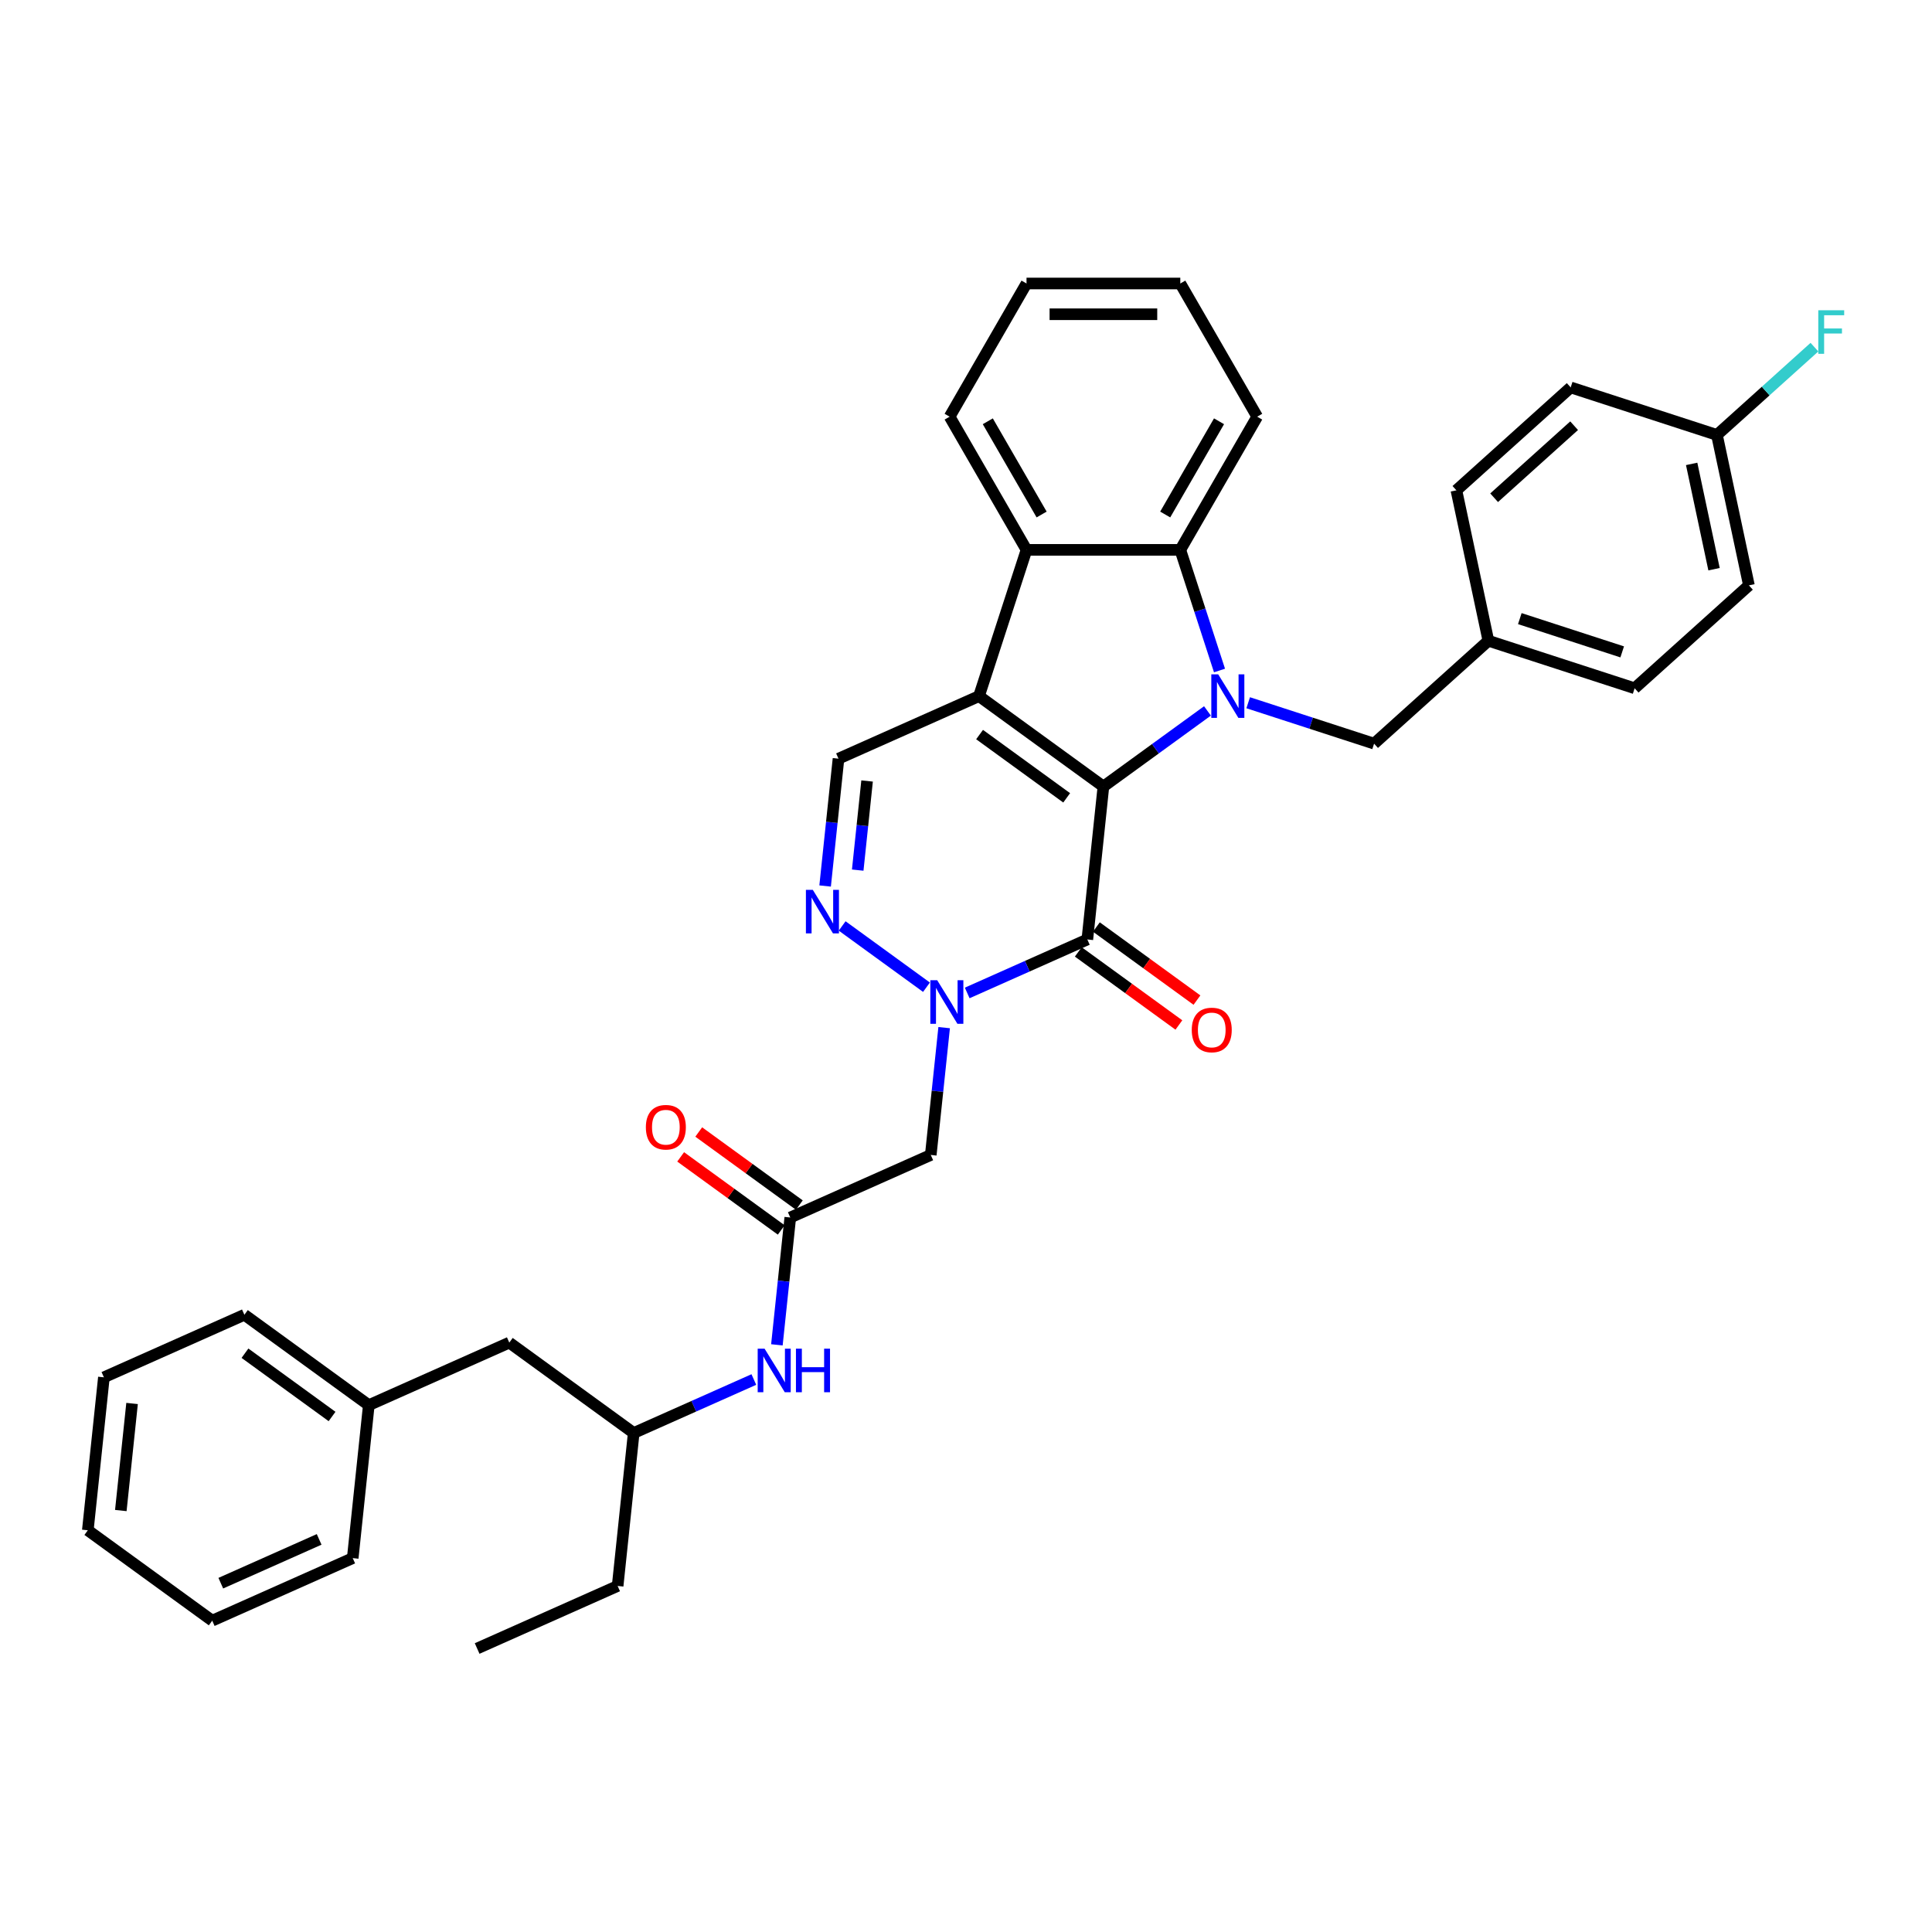 <?xml version='1.0' encoding='iso-8859-1'?>
<svg version='1.1' baseProfile='full'
              xmlns='http://www.w3.org/2000/svg'
                      xmlns:rdkit='http://www.rdkit.org/xml'
                      xmlns:xlink='http://www.w3.org/1999/xlink'
                  xml:space='preserve'
width='1000px' height='1000px' viewBox='0 0 1000 1000'>
<!-- END OF HEADER -->
<rect style='opacity:1.0;fill:#FFFFFF;stroke:none' width='1000' height='1000' x='0' y='0'> </rect>
<path class='bond-0' d='M 571.124,407.101 L 506.726,360.313' style='fill:none;fill-rule:evenodd;stroke:#000000;stroke-width:6px;stroke-linecap:butt;stroke-linejoin:miter;stroke-opacity:1' />
<path class='bond-0' d='M 552.106,412.962 L 507.028,380.211' style='fill:none;fill-rule:evenodd;stroke:#000000;stroke-width:6px;stroke-linecap:butt;stroke-linejoin:miter;stroke-opacity:1' />
<path class='bond-1' d='M 571.124,407.101 L 598.053,387.536' style='fill:none;fill-rule:evenodd;stroke:#000000;stroke-width:6px;stroke-linecap:butt;stroke-linejoin:miter;stroke-opacity:1' />
<path class='bond-1' d='M 598.053,387.536 L 624.982,367.97' style='fill:none;fill-rule:evenodd;stroke:#0000FF;stroke-width:6px;stroke-linecap:butt;stroke-linejoin:miter;stroke-opacity:1' />
<path class='bond-2' d='M 571.124,407.101 L 562.803,486.265' style='fill:none;fill-rule:evenodd;stroke:#000000;stroke-width:6px;stroke-linecap:butt;stroke-linejoin:miter;stroke-opacity:1' />
<path class='bond-6' d='M 506.726,360.313 L 531.324,284.609' style='fill:none;fill-rule:evenodd;stroke:#000000;stroke-width:6px;stroke-linecap:butt;stroke-linejoin:miter;stroke-opacity:1' />
<path class='bond-7' d='M 506.726,360.313 L 434.007,392.69' style='fill:none;fill-rule:evenodd;stroke:#000000;stroke-width:6px;stroke-linecap:butt;stroke-linejoin:miter;stroke-opacity:1' />
<path class='bond-5' d='M 631.213,347.052 L 621.068,315.831' style='fill:none;fill-rule:evenodd;stroke:#0000FF;stroke-width:6px;stroke-linecap:butt;stroke-linejoin:miter;stroke-opacity:1' />
<path class='bond-5' d='M 621.068,315.831 L 610.924,284.609' style='fill:none;fill-rule:evenodd;stroke:#000000;stroke-width:6px;stroke-linecap:butt;stroke-linejoin:miter;stroke-opacity:1' />
<path class='bond-10' d='M 646.06,363.738 L 678.643,374.324' style='fill:none;fill-rule:evenodd;stroke:#0000FF;stroke-width:6px;stroke-linecap:butt;stroke-linejoin:miter;stroke-opacity:1' />
<path class='bond-10' d='M 678.643,374.324 L 711.226,384.911' style='fill:none;fill-rule:evenodd;stroke:#000000;stroke-width:6px;stroke-linecap:butt;stroke-linejoin:miter;stroke-opacity:1' />
<path class='bond-3' d='M 562.803,486.265 L 531.713,500.107' style='fill:none;fill-rule:evenodd;stroke:#000000;stroke-width:6px;stroke-linecap:butt;stroke-linejoin:miter;stroke-opacity:1' />
<path class='bond-3' d='M 531.713,500.107 L 500.624,513.949' style='fill:none;fill-rule:evenodd;stroke:#0000FF;stroke-width:6px;stroke-linecap:butt;stroke-linejoin:miter;stroke-opacity:1' />
<path class='bond-11' d='M 558.124,492.705 L 584.154,511.617' style='fill:none;fill-rule:evenodd;stroke:#000000;stroke-width:6px;stroke-linecap:butt;stroke-linejoin:miter;stroke-opacity:1' />
<path class='bond-11' d='M 584.154,511.617 L 610.184,530.529' style='fill:none;fill-rule:evenodd;stroke:#FF0000;stroke-width:6px;stroke-linecap:butt;stroke-linejoin:miter;stroke-opacity:1' />
<path class='bond-11' d='M 567.482,479.825 L 593.512,498.737' style='fill:none;fill-rule:evenodd;stroke:#000000;stroke-width:6px;stroke-linecap:butt;stroke-linejoin:miter;stroke-opacity:1' />
<path class='bond-11' d='M 593.512,498.737 L 619.542,517.649' style='fill:none;fill-rule:evenodd;stroke:#FF0000;stroke-width:6px;stroke-linecap:butt;stroke-linejoin:miter;stroke-opacity:1' />
<path class='bond-4' d='M 479.546,510.984 L 435.9,479.274' style='fill:none;fill-rule:evenodd;stroke:#0000FF;stroke-width:6px;stroke-linecap:butt;stroke-linejoin:miter;stroke-opacity:1' />
<path class='bond-8' d='M 488.691,531.903 L 485.228,564.854' style='fill:none;fill-rule:evenodd;stroke:#0000FF;stroke-width:6px;stroke-linecap:butt;stroke-linejoin:miter;stroke-opacity:1' />
<path class='bond-8' d='M 485.228,564.854 L 481.764,597.805' style='fill:none;fill-rule:evenodd;stroke:#000000;stroke-width:6px;stroke-linecap:butt;stroke-linejoin:miter;stroke-opacity:1' />
<path class='bond-35' d='M 427.081,458.592 L 430.544,425.641' style='fill:none;fill-rule:evenodd;stroke:#0000FF;stroke-width:6px;stroke-linecap:butt;stroke-linejoin:miter;stroke-opacity:1' />
<path class='bond-35' d='M 430.544,425.641 L 434.007,392.69' style='fill:none;fill-rule:evenodd;stroke:#000000;stroke-width:6px;stroke-linecap:butt;stroke-linejoin:miter;stroke-opacity:1' />
<path class='bond-35' d='M 443.953,450.371 L 446.377,427.305' style='fill:none;fill-rule:evenodd;stroke:#0000FF;stroke-width:6px;stroke-linecap:butt;stroke-linejoin:miter;stroke-opacity:1' />
<path class='bond-35' d='M 446.377,427.305 L 448.801,404.239' style='fill:none;fill-rule:evenodd;stroke:#000000;stroke-width:6px;stroke-linecap:butt;stroke-linejoin:miter;stroke-opacity:1' />
<path class='bond-19' d='M 610.924,284.609 L 650.724,215.673' style='fill:none;fill-rule:evenodd;stroke:#000000;stroke-width:6px;stroke-linecap:butt;stroke-linejoin:miter;stroke-opacity:1' />
<path class='bond-19' d='M 603.106,266.309 L 630.967,218.054' style='fill:none;fill-rule:evenodd;stroke:#000000;stroke-width:6px;stroke-linecap:butt;stroke-linejoin:miter;stroke-opacity:1' />
<path class='bond-36' d='M 610.924,284.609 L 531.324,284.609' style='fill:none;fill-rule:evenodd;stroke:#000000;stroke-width:6px;stroke-linecap:butt;stroke-linejoin:miter;stroke-opacity:1' />
<path class='bond-20' d='M 531.324,284.609 L 491.523,215.673' style='fill:none;fill-rule:evenodd;stroke:#000000;stroke-width:6px;stroke-linecap:butt;stroke-linejoin:miter;stroke-opacity:1' />
<path class='bond-20' d='M 539.141,266.309 L 511.281,218.054' style='fill:none;fill-rule:evenodd;stroke:#000000;stroke-width:6px;stroke-linecap:butt;stroke-linejoin:miter;stroke-opacity:1' />
<path class='bond-9' d='M 481.764,597.805 L 409.046,630.182' style='fill:none;fill-rule:evenodd;stroke:#000000;stroke-width:6px;stroke-linecap:butt;stroke-linejoin:miter;stroke-opacity:1' />
<path class='bond-12' d='M 409.046,630.182 L 405.583,663.133' style='fill:none;fill-rule:evenodd;stroke:#000000;stroke-width:6px;stroke-linecap:butt;stroke-linejoin:miter;stroke-opacity:1' />
<path class='bond-12' d='M 405.583,663.133 L 402.119,696.084' style='fill:none;fill-rule:evenodd;stroke:#0000FF;stroke-width:6px;stroke-linecap:butt;stroke-linejoin:miter;stroke-opacity:1' />
<path class='bond-13' d='M 413.725,623.742 L 387.695,604.83' style='fill:none;fill-rule:evenodd;stroke:#000000;stroke-width:6px;stroke-linecap:butt;stroke-linejoin:miter;stroke-opacity:1' />
<path class='bond-13' d='M 387.695,604.83 L 361.665,585.918' style='fill:none;fill-rule:evenodd;stroke:#FF0000;stroke-width:6px;stroke-linecap:butt;stroke-linejoin:miter;stroke-opacity:1' />
<path class='bond-13' d='M 404.367,636.621 L 378.337,617.71' style='fill:none;fill-rule:evenodd;stroke:#000000;stroke-width:6px;stroke-linecap:butt;stroke-linejoin:miter;stroke-opacity:1' />
<path class='bond-13' d='M 378.337,617.71 L 352.307,598.798' style='fill:none;fill-rule:evenodd;stroke:#FF0000;stroke-width:6px;stroke-linecap:butt;stroke-linejoin:miter;stroke-opacity:1' />
<path class='bond-14' d='M 711.226,384.911 L 770.38,331.648' style='fill:none;fill-rule:evenodd;stroke:#000000;stroke-width:6px;stroke-linecap:butt;stroke-linejoin:miter;stroke-opacity:1' />
<path class='bond-15' d='M 390.186,714.038 L 359.097,727.88' style='fill:none;fill-rule:evenodd;stroke:#0000FF;stroke-width:6px;stroke-linecap:butt;stroke-linejoin:miter;stroke-opacity:1' />
<path class='bond-15' d='M 359.097,727.88 L 328.007,741.722' style='fill:none;fill-rule:evenodd;stroke:#000000;stroke-width:6px;stroke-linecap:butt;stroke-linejoin:miter;stroke-opacity:1' />
<path class='bond-21' d='M 770.38,331.648 L 753.83,253.788' style='fill:none;fill-rule:evenodd;stroke:#000000;stroke-width:6px;stroke-linecap:butt;stroke-linejoin:miter;stroke-opacity:1' />
<path class='bond-22' d='M 770.38,331.648 L 846.084,356.246' style='fill:none;fill-rule:evenodd;stroke:#000000;stroke-width:6px;stroke-linecap:butt;stroke-linejoin:miter;stroke-opacity:1' />
<path class='bond-22' d='M 786.655,320.197 L 839.648,337.416' style='fill:none;fill-rule:evenodd;stroke:#000000;stroke-width:6px;stroke-linecap:butt;stroke-linejoin:miter;stroke-opacity:1' />
<path class='bond-17' d='M 328.007,741.722 L 263.609,694.934' style='fill:none;fill-rule:evenodd;stroke:#000000;stroke-width:6px;stroke-linecap:butt;stroke-linejoin:miter;stroke-opacity:1' />
<path class='bond-26' d='M 328.007,741.722 L 319.687,820.886' style='fill:none;fill-rule:evenodd;stroke:#000000;stroke-width:6px;stroke-linecap:butt;stroke-linejoin:miter;stroke-opacity:1' />
<path class='bond-16' d='M 888.689,225.123 L 905.239,302.983' style='fill:none;fill-rule:evenodd;stroke:#000000;stroke-width:6px;stroke-linecap:butt;stroke-linejoin:miter;stroke-opacity:1' />
<path class='bond-16' d='M 875.599,240.112 L 887.184,294.614' style='fill:none;fill-rule:evenodd;stroke:#000000;stroke-width:6px;stroke-linecap:butt;stroke-linejoin:miter;stroke-opacity:1' />
<path class='bond-18' d='M 888.689,225.123 L 913.92,202.404' style='fill:none;fill-rule:evenodd;stroke:#000000;stroke-width:6px;stroke-linecap:butt;stroke-linejoin:miter;stroke-opacity:1' />
<path class='bond-18' d='M 913.92,202.404 L 939.151,179.686' style='fill:none;fill-rule:evenodd;stroke:#33CCCC;stroke-width:6px;stroke-linecap:butt;stroke-linejoin:miter;stroke-opacity:1' />
<path class='bond-38' d='M 888.689,225.123 L 812.985,200.525' style='fill:none;fill-rule:evenodd;stroke:#000000;stroke-width:6px;stroke-linecap:butt;stroke-linejoin:miter;stroke-opacity:1' />
<path class='bond-25' d='M 263.609,694.934 L 190.891,727.31' style='fill:none;fill-rule:evenodd;stroke:#000000;stroke-width:6px;stroke-linecap:butt;stroke-linejoin:miter;stroke-opacity:1' />
<path class='bond-30' d='M 650.724,215.673 L 610.924,146.738' style='fill:none;fill-rule:evenodd;stroke:#000000;stroke-width:6px;stroke-linecap:butt;stroke-linejoin:miter;stroke-opacity:1' />
<path class='bond-29' d='M 491.523,215.673 L 531.324,146.738' style='fill:none;fill-rule:evenodd;stroke:#000000;stroke-width:6px;stroke-linecap:butt;stroke-linejoin:miter;stroke-opacity:1' />
<path class='bond-24' d='M 753.83,253.788 L 812.985,200.525' style='fill:none;fill-rule:evenodd;stroke:#000000;stroke-width:6px;stroke-linecap:butt;stroke-linejoin:miter;stroke-opacity:1' />
<path class='bond-24' d='M 773.356,257.629 L 814.764,220.345' style='fill:none;fill-rule:evenodd;stroke:#000000;stroke-width:6px;stroke-linecap:butt;stroke-linejoin:miter;stroke-opacity:1' />
<path class='bond-23' d='M 846.084,356.246 L 905.239,302.983' style='fill:none;fill-rule:evenodd;stroke:#000000;stroke-width:6px;stroke-linecap:butt;stroke-linejoin:miter;stroke-opacity:1' />
<path class='bond-27' d='M 190.891,727.31 L 126.493,680.523' style='fill:none;fill-rule:evenodd;stroke:#000000;stroke-width:6px;stroke-linecap:butt;stroke-linejoin:miter;stroke-opacity:1' />
<path class='bond-27' d='M 171.874,733.172 L 126.795,700.42' style='fill:none;fill-rule:evenodd;stroke:#000000;stroke-width:6px;stroke-linecap:butt;stroke-linejoin:miter;stroke-opacity:1' />
<path class='bond-28' d='M 190.891,727.31 L 182.571,806.475' style='fill:none;fill-rule:evenodd;stroke:#000000;stroke-width:6px;stroke-linecap:butt;stroke-linejoin:miter;stroke-opacity:1' />
<path class='bond-31' d='M 319.687,820.886 L 246.968,853.262' style='fill:none;fill-rule:evenodd;stroke:#000000;stroke-width:6px;stroke-linecap:butt;stroke-linejoin:miter;stroke-opacity:1' />
<path class='bond-33' d='M 126.493,680.523 L 53.775,712.899' style='fill:none;fill-rule:evenodd;stroke:#000000;stroke-width:6px;stroke-linecap:butt;stroke-linejoin:miter;stroke-opacity:1' />
<path class='bond-32' d='M 182.571,806.475 L 109.852,838.851' style='fill:none;fill-rule:evenodd;stroke:#000000;stroke-width:6px;stroke-linecap:butt;stroke-linejoin:miter;stroke-opacity:1' />
<path class='bond-32' d='M 165.188,796.787 L 114.285,819.451' style='fill:none;fill-rule:evenodd;stroke:#000000;stroke-width:6px;stroke-linecap:butt;stroke-linejoin:miter;stroke-opacity:1' />
<path class='bond-37' d='M 531.324,146.738 L 610.924,146.738' style='fill:none;fill-rule:evenodd;stroke:#000000;stroke-width:6px;stroke-linecap:butt;stroke-linejoin:miter;stroke-opacity:1' />
<path class='bond-37' d='M 543.264,162.658 L 598.984,162.658' style='fill:none;fill-rule:evenodd;stroke:#000000;stroke-width:6px;stroke-linecap:butt;stroke-linejoin:miter;stroke-opacity:1' />
<path class='bond-34' d='M 109.852,838.851 L 45.455,792.063' style='fill:none;fill-rule:evenodd;stroke:#000000;stroke-width:6px;stroke-linecap:butt;stroke-linejoin:miter;stroke-opacity:1' />
<path class='bond-39' d='M 53.775,712.899 L 45.455,792.063' style='fill:none;fill-rule:evenodd;stroke:#000000;stroke-width:6px;stroke-linecap:butt;stroke-linejoin:miter;stroke-opacity:1' />
<path class='bond-39' d='M 68.36,726.438 L 62.535,781.853' style='fill:none;fill-rule:evenodd;stroke:#000000;stroke-width:6px;stroke-linecap:butt;stroke-linejoin:miter;stroke-opacity:1' />
<path  class='atom-2' d='M 630.538 349.042
L 637.925 360.982
Q 638.658 362.16, 639.836 364.293
Q 641.014 366.427, 641.077 366.554
L 641.077 349.042
L 644.07 349.042
L 644.07 371.585
L 640.982 371.585
L 633.054 358.53
Q 632.13 357.002, 631.143 355.251
Q 630.188 353.5, 629.902 352.958
L 629.902 371.585
L 626.972 371.585
L 626.972 349.042
L 630.538 349.042
' fill='#0000FF'/>
<path  class='atom-4' d='M 485.102 507.37
L 492.489 519.31
Q 493.221 520.488, 494.399 522.621
Q 495.577 524.755, 495.641 524.882
L 495.641 507.37
L 498.634 507.37
L 498.634 529.913
L 495.545 529.913
L 487.617 516.858
Q 486.694 515.33, 485.707 513.579
Q 484.752 511.828, 484.465 511.286
L 484.465 529.913
L 481.536 529.913
L 481.536 507.37
L 485.102 507.37
' fill='#0000FF'/>
<path  class='atom-5' d='M 420.704 460.582
L 428.091 472.522
Q 428.823 473.7, 430.001 475.834
Q 431.179 477.967, 431.243 478.094
L 431.243 460.582
L 434.236 460.582
L 434.236 483.125
L 431.148 483.125
L 423.219 470.071
Q 422.296 468.542, 421.309 466.791
Q 420.354 465.04, 420.067 464.499
L 420.067 483.125
L 417.138 483.125
L 417.138 460.582
L 420.704 460.582
' fill='#0000FF'/>
<path  class='atom-12' d='M 616.853 533.117
Q 616.853 527.704, 619.527 524.679
Q 622.202 521.654, 627.201 521.654
Q 632.2 521.654, 634.874 524.679
Q 637.549 527.704, 637.549 533.117
Q 637.549 538.593, 634.843 541.713
Q 632.136 544.802, 627.201 544.802
Q 622.234 544.802, 619.527 541.713
Q 616.853 538.625, 616.853 533.117
M 627.201 542.255
Q 630.64 542.255, 632.486 539.962
Q 634.365 537.638, 634.365 533.117
Q 634.365 528.691, 632.486 526.462
Q 630.64 524.201, 627.201 524.201
Q 623.762 524.201, 621.884 526.43
Q 620.037 528.659, 620.037 533.117
Q 620.037 537.67, 621.884 539.962
Q 623.762 542.255, 627.201 542.255
' fill='#FF0000'/>
<path  class='atom-13' d='M 395.743 698.074
L 403.129 710.014
Q 403.862 711.192, 405.04 713.326
Q 406.218 715.459, 406.282 715.586
L 406.282 698.074
L 409.275 698.074
L 409.275 720.617
L 406.186 720.617
L 398.258 707.563
Q 397.335 706.034, 396.348 704.283
Q 395.392 702.532, 395.106 701.991
L 395.106 720.617
L 392.176 720.617
L 392.176 698.074
L 395.743 698.074
' fill='#0000FF'/>
<path  class='atom-13' d='M 411.981 698.074
L 415.038 698.074
L 415.038 707.658
L 426.564 707.658
L 426.564 698.074
L 429.62 698.074
L 429.62 720.617
L 426.564 720.617
L 426.564 710.205
L 415.038 710.205
L 415.038 720.617
L 411.981 720.617
L 411.981 698.074
' fill='#0000FF'/>
<path  class='atom-14' d='M 334.3 583.458
Q 334.3 578.045, 336.975 575.02
Q 339.649 571.995, 344.648 571.995
Q 349.647 571.995, 352.322 575.02
Q 354.996 578.045, 354.996 583.458
Q 354.996 588.934, 352.29 592.054
Q 349.583 595.143, 344.648 595.143
Q 339.681 595.143, 336.975 592.054
Q 334.3 588.966, 334.3 583.458
M 344.648 592.596
Q 348.087 592.596, 349.934 590.303
Q 351.812 587.979, 351.812 583.458
Q 351.812 579.032, 349.934 576.803
Q 348.087 574.542, 344.648 574.542
Q 341.209 574.542, 339.331 576.771
Q 337.484 579, 337.484 583.458
Q 337.484 588.011, 339.331 590.303
Q 341.209 592.596, 344.648 592.596
' fill='#FF0000'/>
<path  class='atom-19' d='M 941.141 160.588
L 954.545 160.588
L 954.545 163.167
L 944.166 163.167
L 944.166 170.013
L 953.399 170.013
L 953.399 172.624
L 944.166 172.624
L 944.166 183.131
L 941.141 183.131
L 941.141 160.588
' fill='#33CCCC'/>
</svg>
